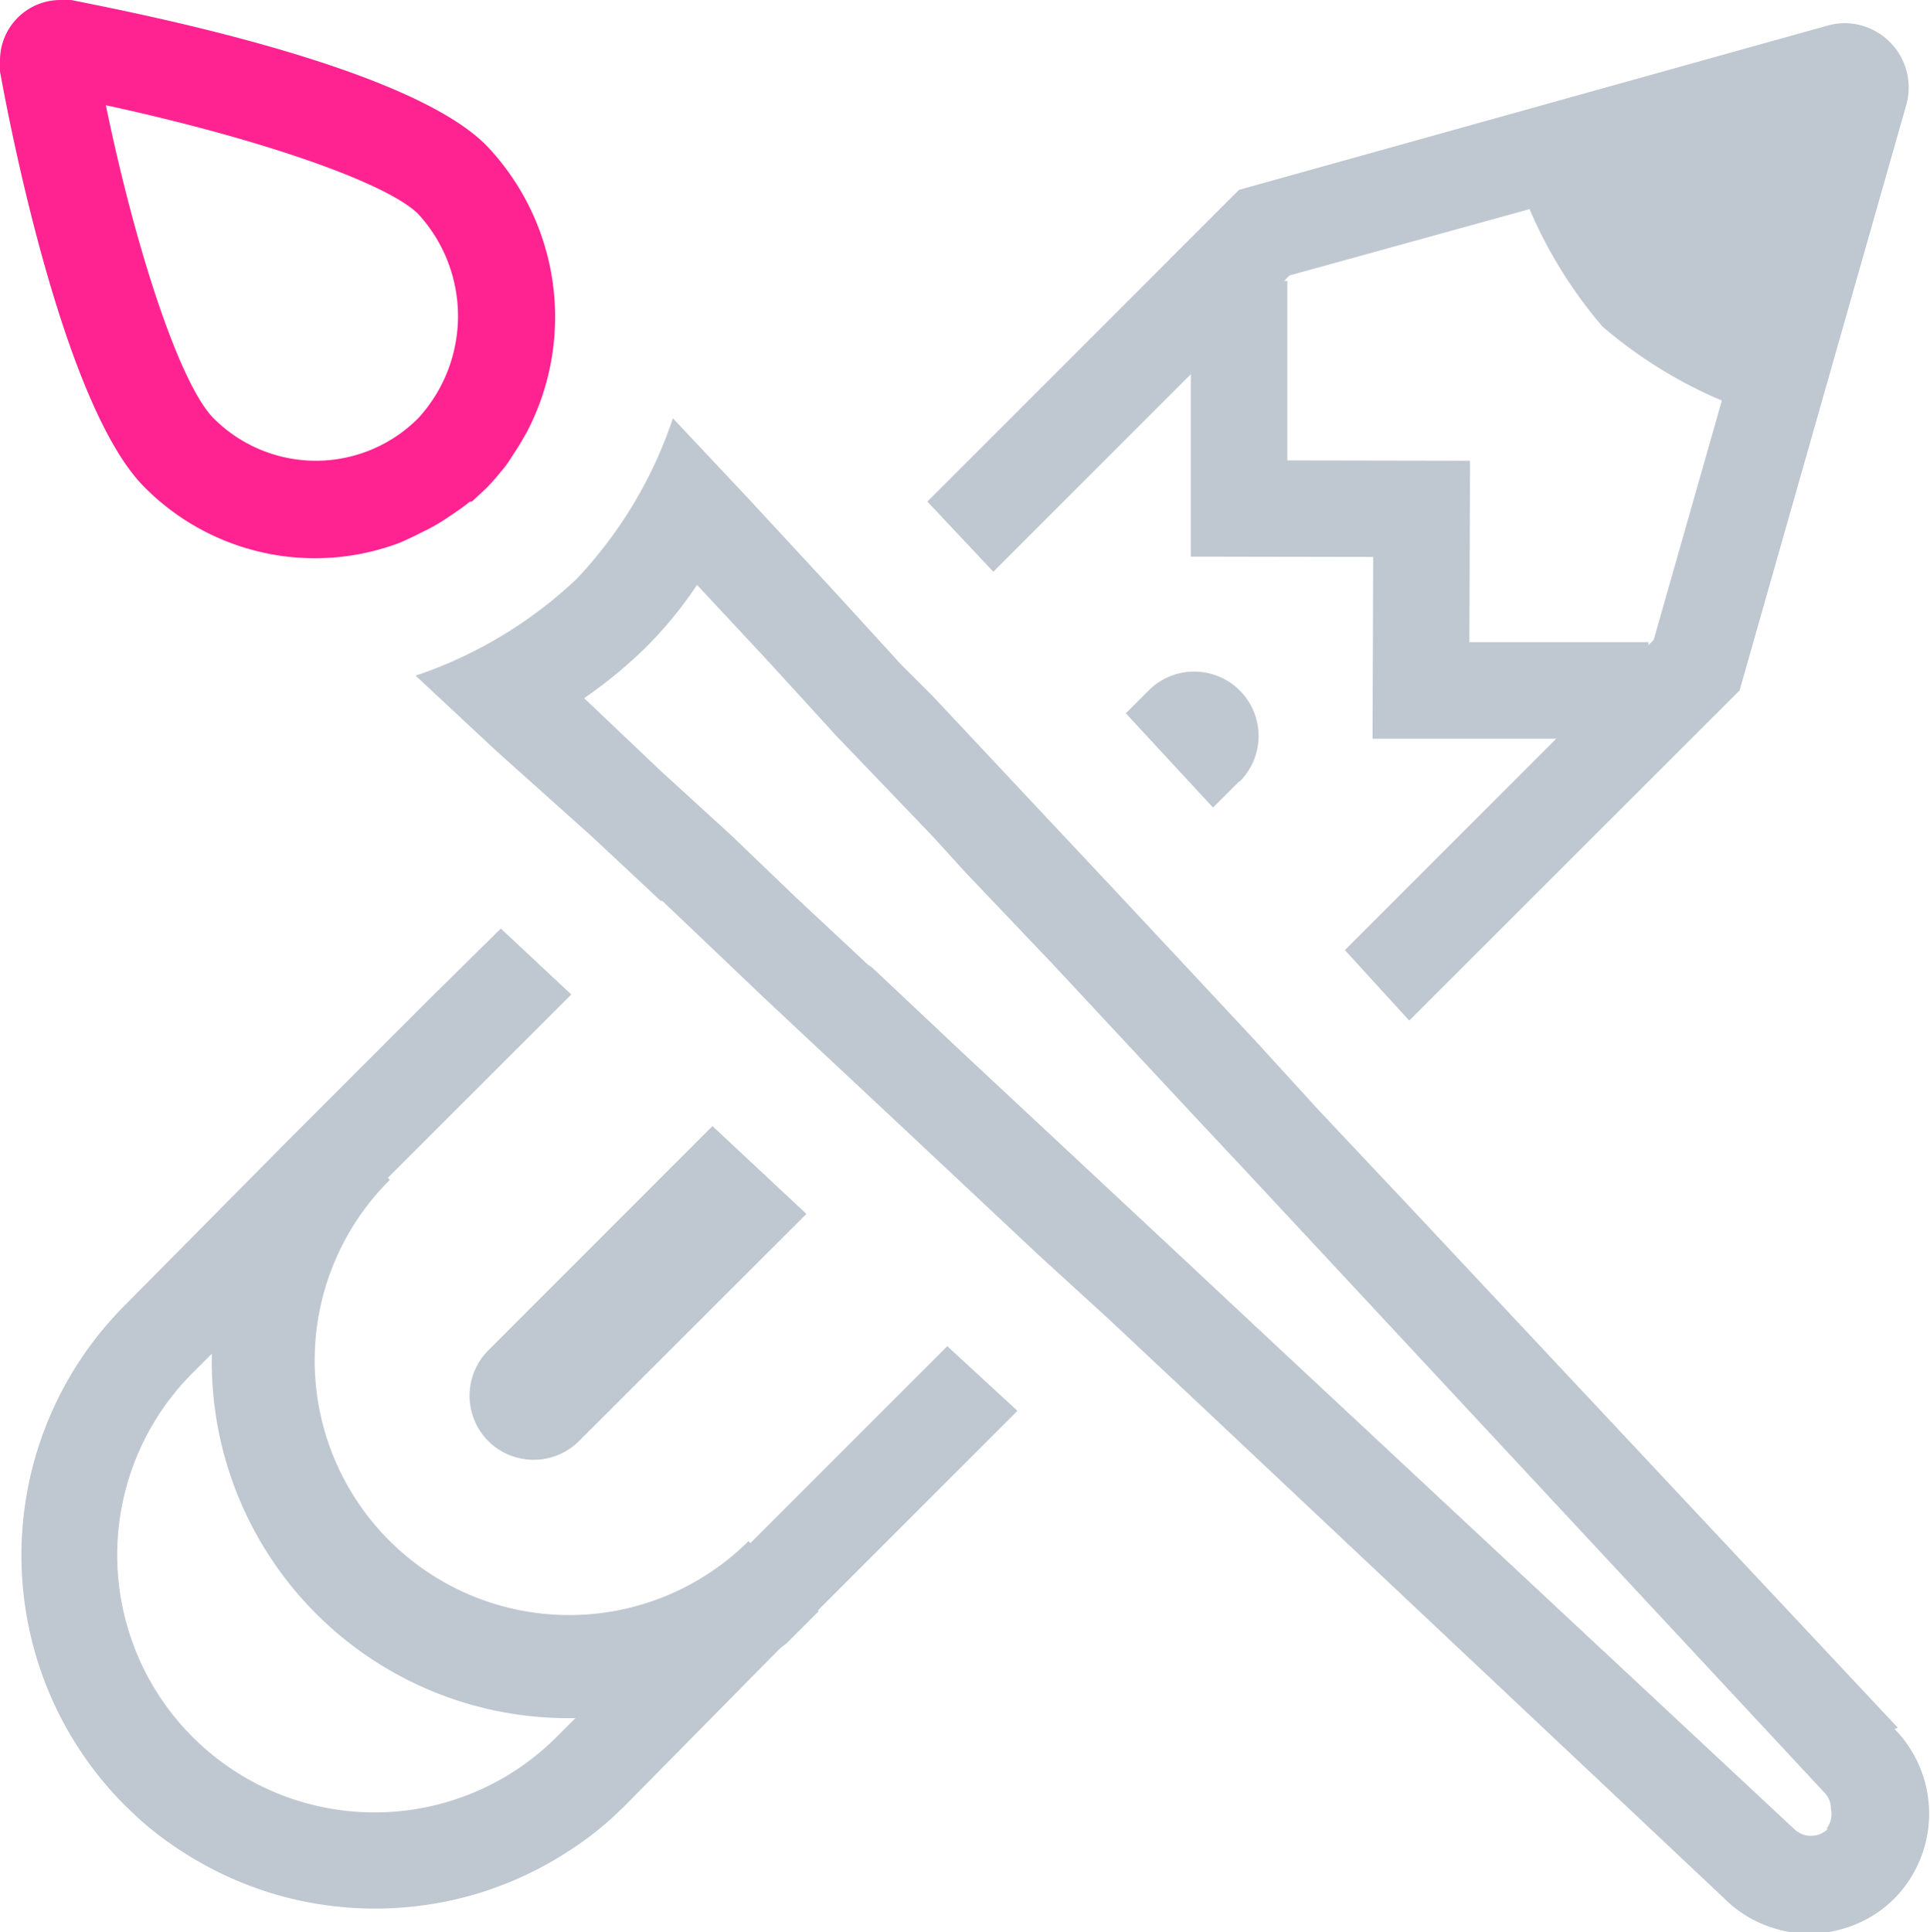 <svg xmlns="http://www.w3.org/2000/svg" viewBox="0 0 60 60.06"><defs><style>.cls-1{fill:#bfc7d1;}.cls-2{fill:#ff2391;}</style></defs><title>icon-conception</title><g id="Calque_2" data-name="Calque 2"><g id="Calque_1-2" data-name="Calque 1"><path class="cls-1" d="M29.45,41.84,17.89,53.4l-.6.6A8,8,0,0,1,6,54,8,8,0,0,1,6,42.66L17.76,30.91l-2.19-2.05L13.4,31l-3.5,3.5-1,1-5,5.05a11,11,0,0,0,0,15.58l.41.39a10.49,10.49,0,0,0,1.31,1,11.28,11.28,0,0,0,1.91,1c.33.13.66.25,1,.35a11.11,11.11,0,0,0,6.26,0c.34-.1.67-.22,1-.35a11.28,11.28,0,0,0,1.91-1,10.49,10.49,0,0,0,1.31-1l.41-.39L24.48,51h0l7.15-7.15ZM57.35.72A2.15,2.15,0,0,0,56.8.8L38.52,5.9l-9.69,9.69.17.18,1.88,2,9.21-9.21L47.55,6.5l8.34-2.33-2.36,8.28-2.12,7.44-.16.16L48.34,23l-6.53,6.53,2,2.19L54.08,21.46,59.26,3.27A2,2,0,0,0,57.35.72Z"></path><polygon class="cls-1" points="51.25 22.96 42.67 22.96 42.69 17.31 37.02 17.3 37.02 8.73 40.02 8.73 40.02 14.31 45.7 14.32 45.68 19.96 51.25 19.96 51.25 22.96"></polygon><path class="cls-1" d="M25.45,50.08l-1,1h0A11.08,11.08,0,0,1,8.94,35.49l1-1,2.18,2.18A7.91,7.91,0,1,0,23.27,47.9Z"></path><path class="cls-1" d="M22.15,35l2.92,2.73L18,44.79a2,2,0,0,1-2.82,0,2,2,0,0,1,0-2.82Z"></path><path class="cls-1" d="M38.52,24.29l-.81.81L35,22.17l.71-.71a2,2,0,1,1,2.83,2.83Z"></path><path class="cls-1" d="M55.68,13.16l3-10.36a1.14,1.14,0,0,0-1.4-1.41L46.82,4.3a14.11,14.11,0,0,0,3,5.85A14.11,14.11,0,0,0,55.68,13.16Z"></path><path class="cls-2" d="M15.13,4.53C12.65,2,3.93.35,2.21,0a1.84,1.84,0,0,0-.33,0A1.88,1.88,0,0,0,0,1.88a2,2,0,0,0,0,.34c.31,1.72,2,10.45,4.5,12.93a7.46,7.46,0,0,0,7.95,1.71c.2-.09.44-.2.67-.32a5.57,5.57,0,0,0,.79-.45c.24-.16.48-.32.7-.5l.06,0,.43-.4a6.16,6.16,0,0,0,.48-.54,2.82,2.82,0,0,0,.29-.39l.29-.45c.09-.16.19-.32.27-.48,0,0,0,0,0,0A7.72,7.72,0,0,0,15.13,4.53ZM13,13a4.49,4.49,0,0,1-6.36,0c-1-1-2.37-5-3.35-9.73C8,4.29,12,5.66,13,6.65A4.69,4.69,0,0,1,13,13Z"></path><path class="cls-1" d="M59,53.7,43.76,37.44,41,34.51l-2-2.19-4.1-4.39L32.15,25,29,21.64l-1-1-2-2.19h0L23.27,15.5,20.92,13a13.48,13.48,0,0,1-3,5,13.58,13.58,0,0,1-5,3l2.51,2.34L18.4,26l2.14,2,.05,0,3.15,3L25,32.18l2.92,2.73L32.28,39l2.19,2,2.92,2.74L53.6,59a3.68,3.68,0,0,0,1.58.94,3.66,3.66,0,0,0,2.14,0A3.68,3.68,0,0,0,58.9,59a3.76,3.76,0,0,0,0-5.26Zm-2.17,3.14a.75.75,0,0,1-1.06,0l0,0,0,0L39.52,41.68l-2.93-2.74L30,32.79,27.1,30.06,27,30l-2.27-2.12-2-1.92-2.19-2L18.16,21.7a14.64,14.64,0,0,0,1.93-1.59,12.73,12.73,0,0,0,1.58-1.93l2.21,2.37,2,2.19.07.08L29,26l1,1.1L32.76,30l4.09,4.39,2.05,2.19,2.73,2.93L56.75,55.75l0,0,0,0a.69.69,0,0,1,.17.47A.73.73,0,0,1,56.78,56.84Z"></path></g></g></svg>
